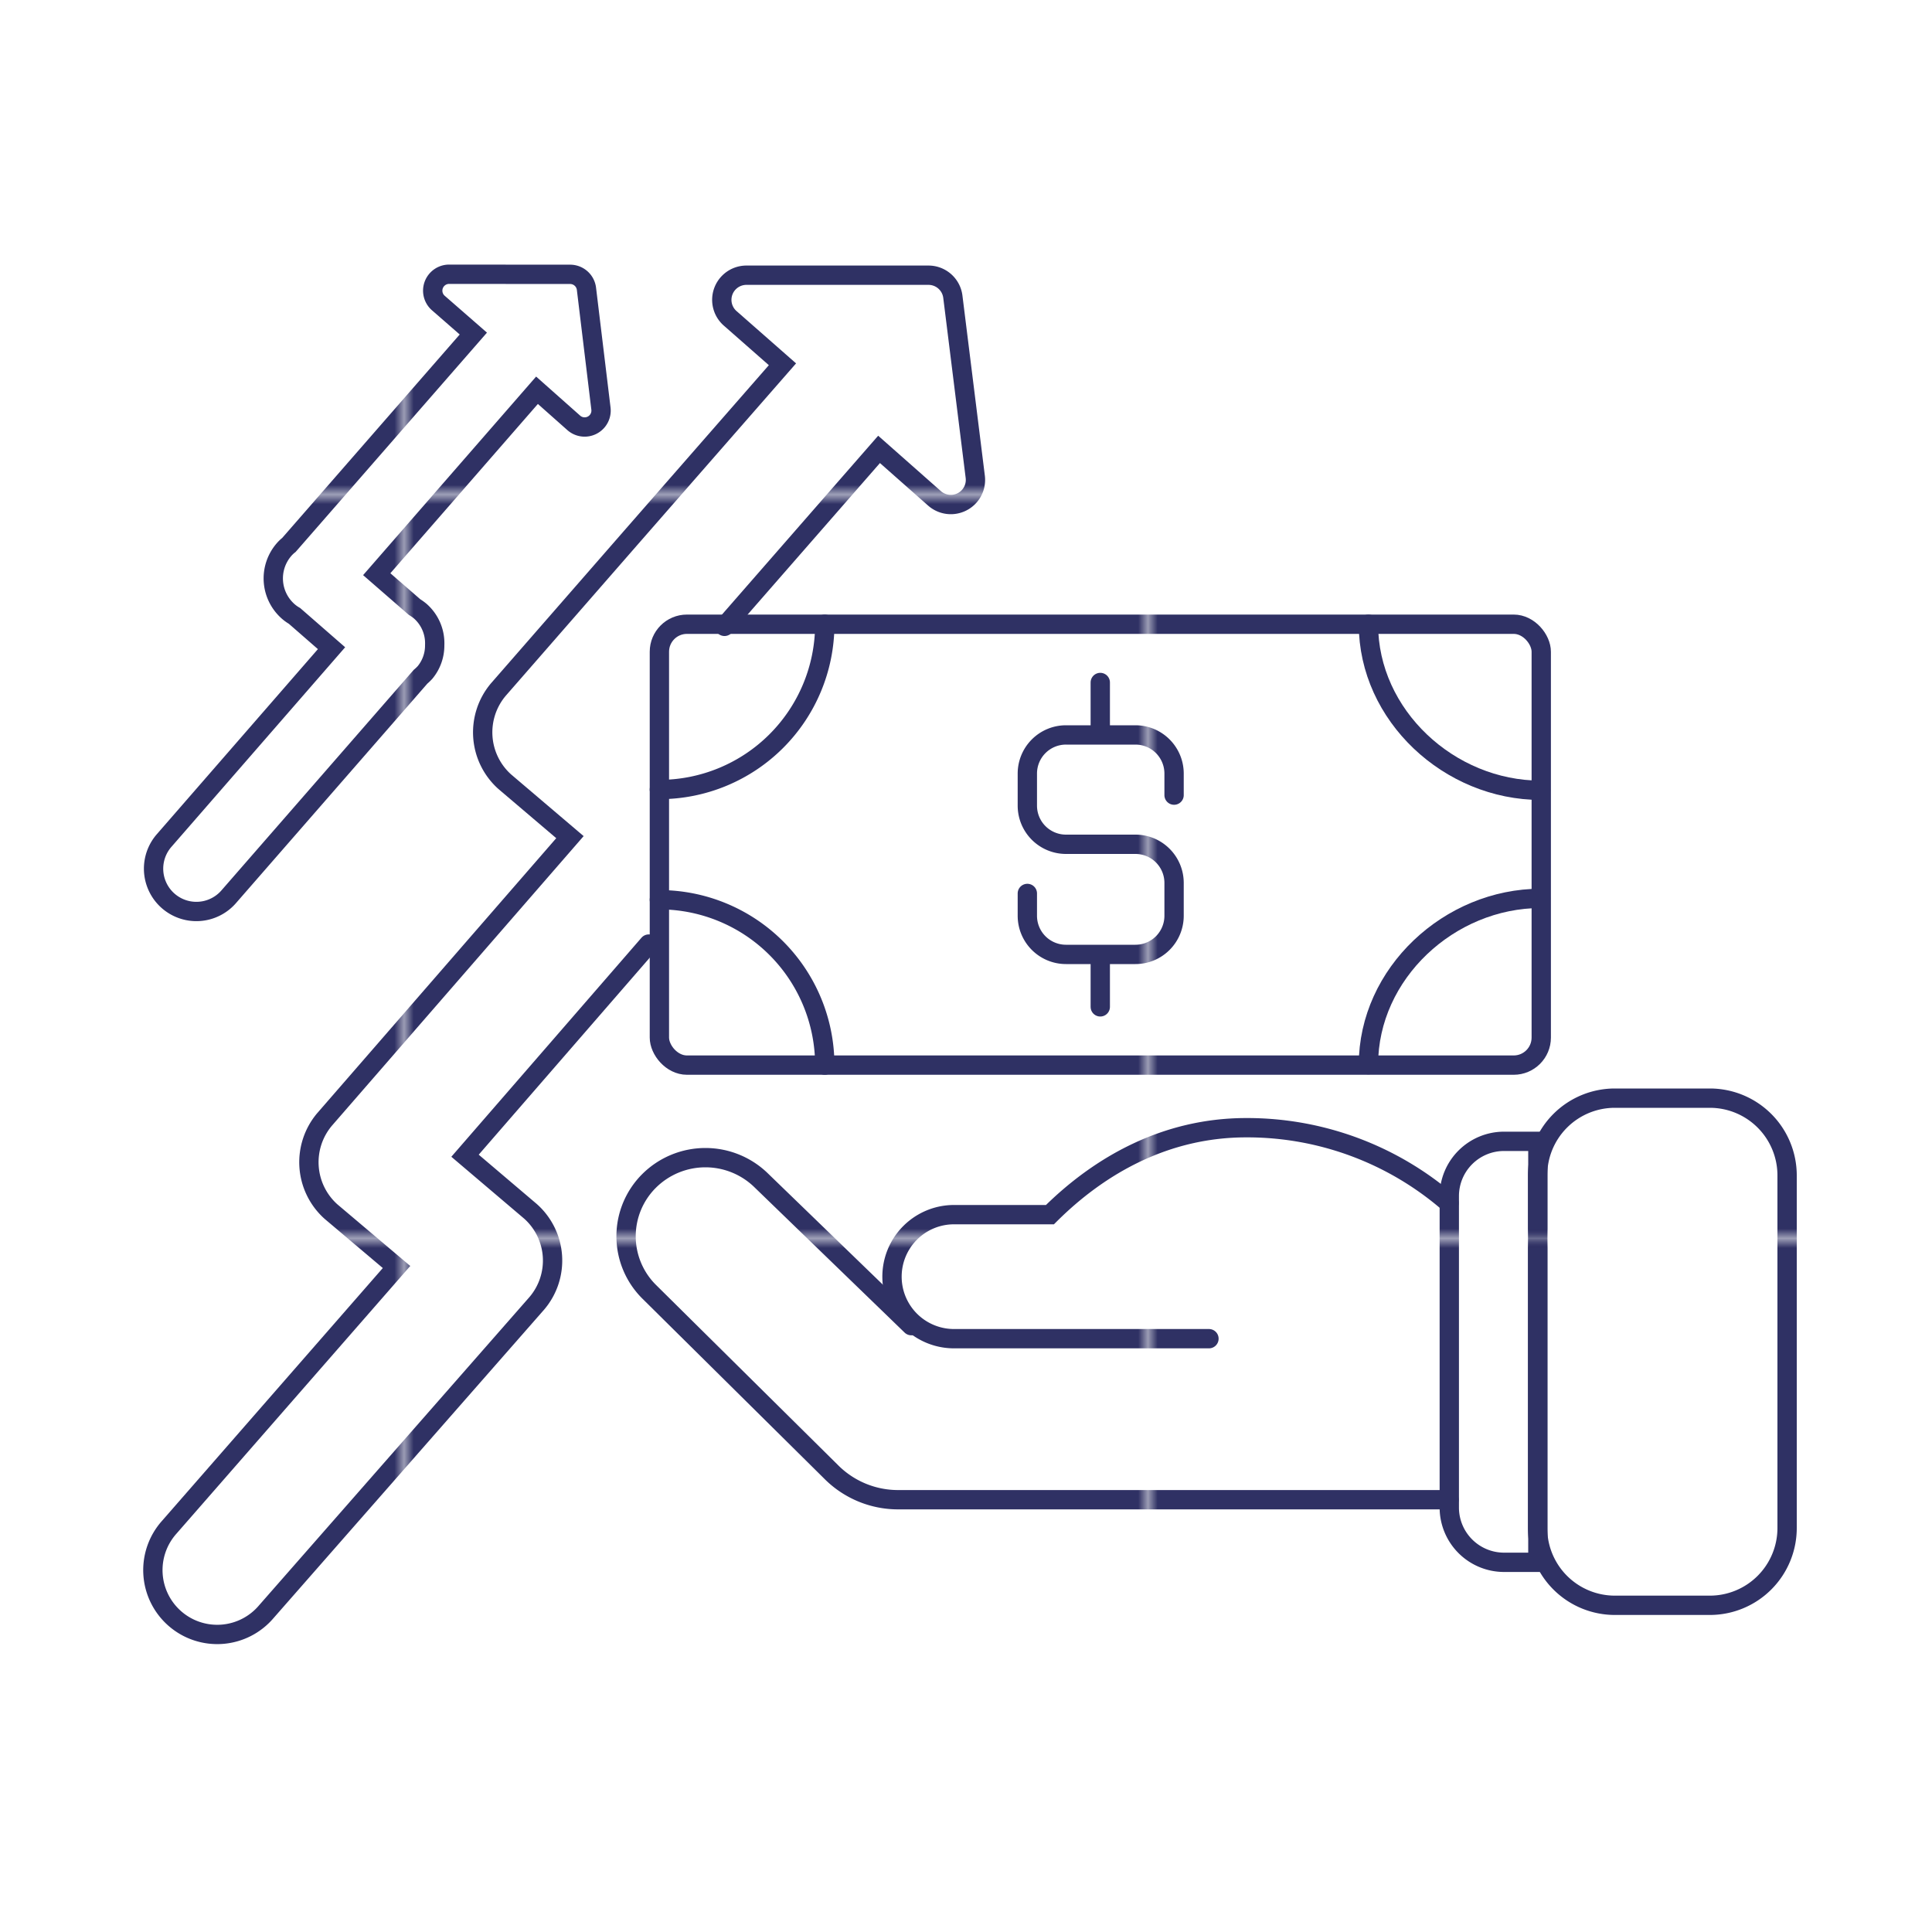 <svg id="Layer_1" data-name="Layer 1" xmlns="http://www.w3.org/2000/svg" xmlns:xlink="http://www.w3.org/1999/xlink" viewBox="0 0 200 200"><defs><style>.cls-1,.cls-3{fill:none;}.cls-2{fill:#2f3164;}.cls-3{stroke-linecap:round;stroke-miterlimit:10;stroke-width:2px;stroke:url(#New_Pattern_Swatch_2);}</style><pattern id="New_Pattern_Swatch_2" data-name="New Pattern Swatch 2" width="76.48" height="76.48" patternTransform="matrix(1, 0, 0, -1, 42.33, 1128.7)" patternUnits="userSpaceOnUse" viewBox="0 0 76.48 76.48"><rect class="cls-1" width="76.48" height="76.48"/><rect class="cls-1" width="76.48" height="76.48"/><rect class="cls-2" width="76.48" height="76.48"/></pattern></defs><g id="Depreciation"><path class="cls-3" d="M150,155.25h-57A9.77,9.77,0,0,1,86,152.33l-18.79-18.6a8.09,8.09,0,0,1,0-11.5,8.27,8.27,0,0,1,11.63,0l15.5,15"/><path class="cls-3" d="M150,124.54a31.88,31.88,0,0,0-21-7.8c-8.28,0-15.14,3.85-20.31,9H98.76a6.42,6.42,0,1,0,0,12.84h26.39"/><path class="cls-3" d="M155.71,161.73h3.49V118.15h-3.49a5.67,5.67,0,0,0-5.68,5.67v32.24A5.67,5.67,0,0,0,155.71,161.73Z"/><path class="cls-3" d="M167.18,166.18H177a8,8,0,0,0,8-8V121.68a8,8,0,0,0-8-8h-9.83a8,8,0,0,0-8,8V158.2A8,8,0,0,0,167.18,166.18Z"/><rect class="cls-3" x="68.26" y="64.62" width="91.29" height="45.64" rx="2.85"/><path class="cls-3" d="M85.38,64.62A17.12,17.12,0,0,1,68.26,81.73"/><path class="cls-3" d="M68.26,93.14a17.13,17.13,0,0,1,17.12,17.12"/><path class="cls-3" d="M141.66,64.62c0,9.45,8.38,17.19,17.83,17.19"/><path class="cls-3" d="M159.49,93c-9.45,0-17.83,7.77-17.83,17.22"/><path class="cls-3" d="M121.54,82.31V80.08a4,4,0,0,0-4-4h-7.19a4,4,0,0,0-4,4V83.4a4,4,0,0,0,4,4h7.19a4,4,0,0,1,4,4V94.8a4,4,0,0,1-4,4h-7.19a4,4,0,0,1-4-4V92.49"/><line class="cls-3" x1="113.9" y1="98.84" x2="113.9" y2="104.23"/><line class="cls-3" x1="113.9" y1="70.65" x2="113.9" y2="76.03"/></g><path class="cls-3" d="M75,64.84,91,46.52l5.74,5.07a2.55,2.55,0,0,0,4.22-2.22L98.64,30.73a2.54,2.54,0,0,0-2.54-2.24l-18.78,0A2.55,2.55,0,0,0,75.64,33L81,37.71,65.36,55.6,51.6,71.37a6.86,6.86,0,0,0,.65,9.55L59,86.66,33.61,115.87a6.86,6.86,0,0,0,.65,9.55l6.79,5.74L17.52,158.1a6.66,6.66,0,1,0,10.05,8.74l28-31.92a6.82,6.82,0,0,0-.65-9.52l-6.78-5.76L67.16,97.73"/><path class="cls-3" d="M60.71,29.9l1.5,12.4a1.7,1.7,0,0,1-2.81,1.48L55.59,40.4,39,59.44l3.91,3.4a5,5,0,0,1,.6.43A4.42,4.42,0,0,1,45,66.78,4.37,4.37,0,0,1,44,69.61a5,5,0,0,1-.47.45L23.66,92.85A4.43,4.43,0,1,1,17,87L34.32,67.1l-3.83-3.34a4,4,0,0,1-.68-.49,4.55,4.55,0,0,1-.43-6.35,3.64,3.64,0,0,1,.53-.51L49,34.53,45.4,31.39a1.7,1.7,0,0,1,1.13-3L59,28.4A1.7,1.7,0,0,1,60.71,29.9Z"/></svg>